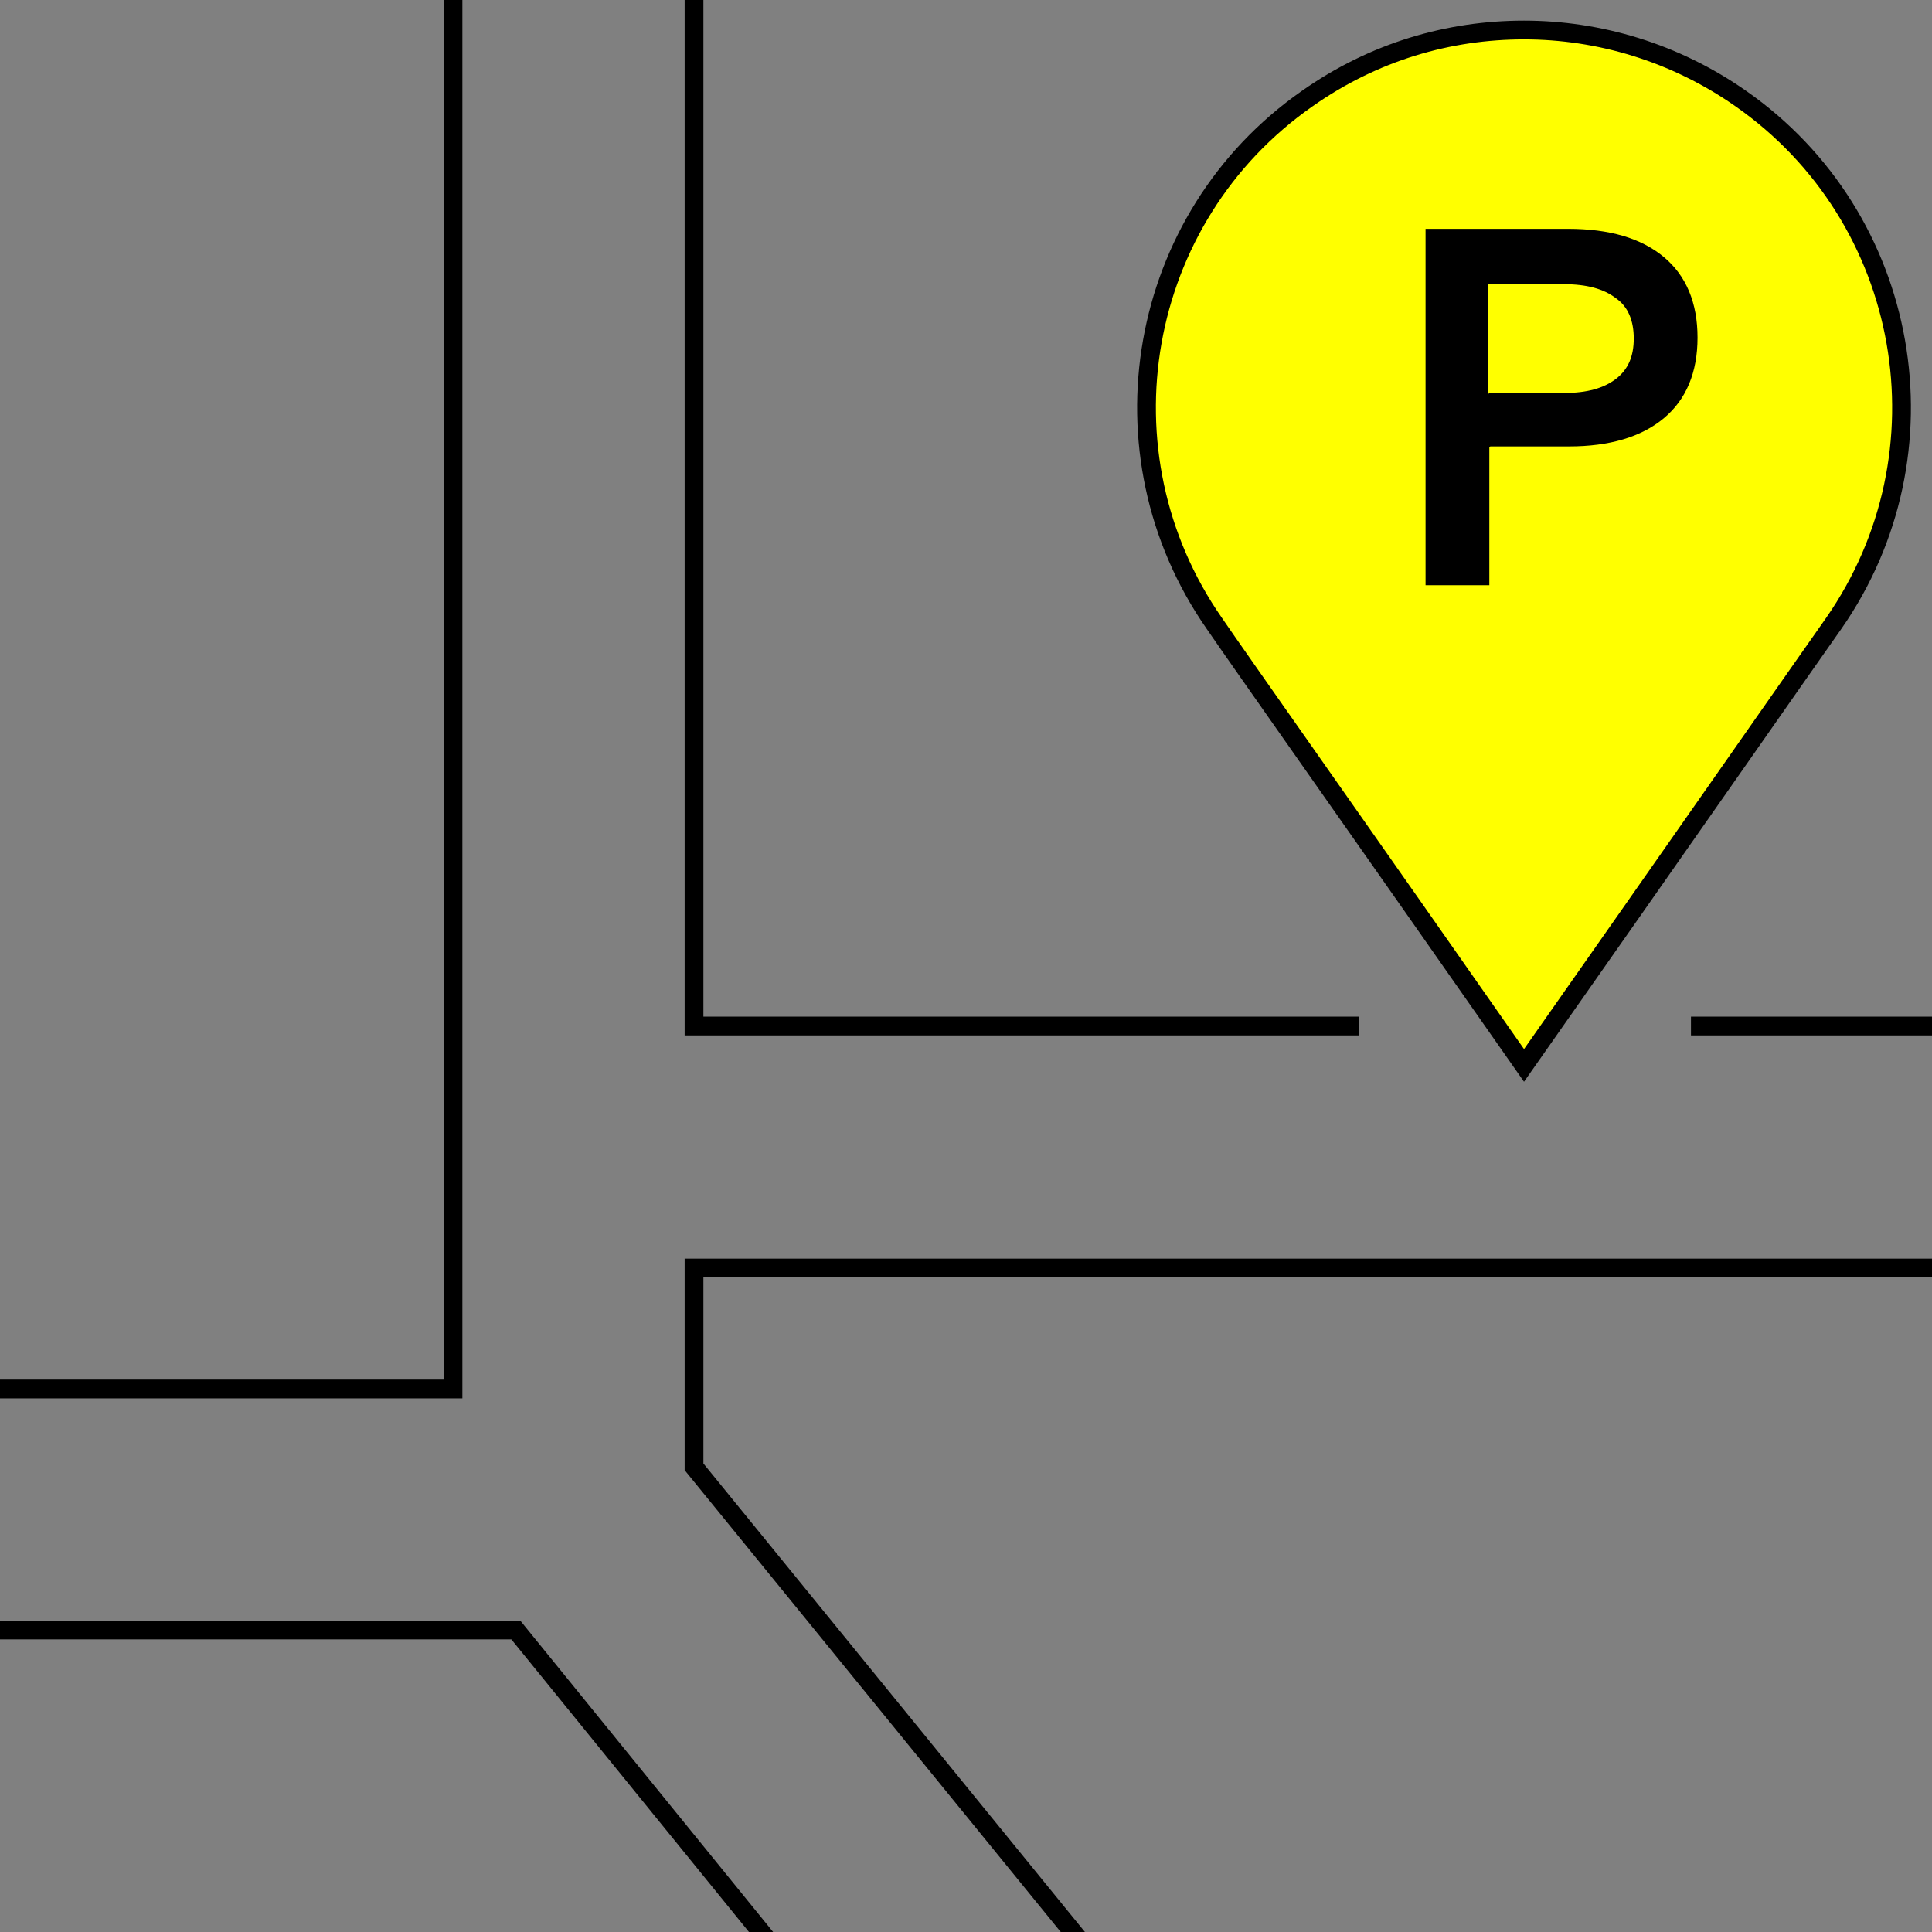 <?xml version="1.0" encoding="UTF-8"?>
<svg xmlns="http://www.w3.org/2000/svg" xmlns:xlink="http://www.w3.org/1999/xlink" version="1.1" viewBox="0 0 206 206">
  <rect x="0" y="0" width="206" height="206" fill="#808080" stroke="none"/>
  <defs>
    <style>
      .cls-1, .cls-2, .cls-3 {
        fill: none;
      }

      .cls-2 {
        stroke-miterlimit: 3.9;
      }

      .cls-2, .cls-3 {
        stroke: #000;
        stroke-width: 2px;
      }

      .cls-4 {
        clip-path: url(#clippath-1);
      }

      .cls-5 {
        fill: #ff0;
      }

      .cls-3 {
        stroke-miterlimit: 10;
      }
    </style>
    <clipPath id="clippath-1">
      <rect class="cls-1" width="206" height="206"></rect>
    </clipPath>
  </defs>
  <g>
    <g id="Gruppe_550">
      <g>
        <g class="cls-4">
          <polyline class="cls-3" points="119.6 212.4 74 156.4 74 135.2 206 135.2"></polyline>
          <polyline class="cls-3" points="0 173.8 55 173.8 93 220.6"></polyline>
        </g>
        <path class="cls-5" d="M185.6,10.5c-7-4.9-15.1-7.3-23.1-7.3-8,0-16,2.3-23.1,7.3-18.2,12.7-22.6,37.8-9.9,56,2.1,3.1,16.5,23.5,33,47.1,16.5-23.5,30.8-44,33-47.1,12.7-18.2,8.3-43.3-9.9-56Z"></path>
        <polyline class="cls-3" points="144.9 109.4 74 109.4 74 0"></polyline>
        <line class="cls-3" x1="180.3" y1="109.4" x2="206" y2="109.4"></line>
        <polyline class="cls-3" points="48.3 0 48.3 148.1 0 148.1"></polyline>
        <path class="cls-2" d="M185.6,10.5c-7-4.9-15.1-7.3-23.1-7.3-8,0-16,2.3-23.1,7.3-18.2,12.7-22.6,37.8-9.9,56,2.1,3.1,16.5,23.5,33,47.1,16.5-23.5,30.8-44,33-47.1,12.7-18.2,8.3-43.3-9.9-56Z"></path>
        <path d="M158.8,47.7v14.7h-6.8V24.4h15.2c4.4,0,7.8,1,10.2,3,2.4,2,3.6,4.9,3.6,8.6s-1.2,6.6-3.6,8.6c-2.4,2-5.8,3-10.1,3h-8.4ZM158.8,41.9h8c2.4,0,4.2-.5,5.5-1.5,1.3-1,1.9-2.4,1.9-4.3s-.6-3.4-1.9-4.3c-1.3-1-3.1-1.5-5.6-1.5h-8v11.7Z"></path>
      </g>
    </g>
  </g>
</svg>

